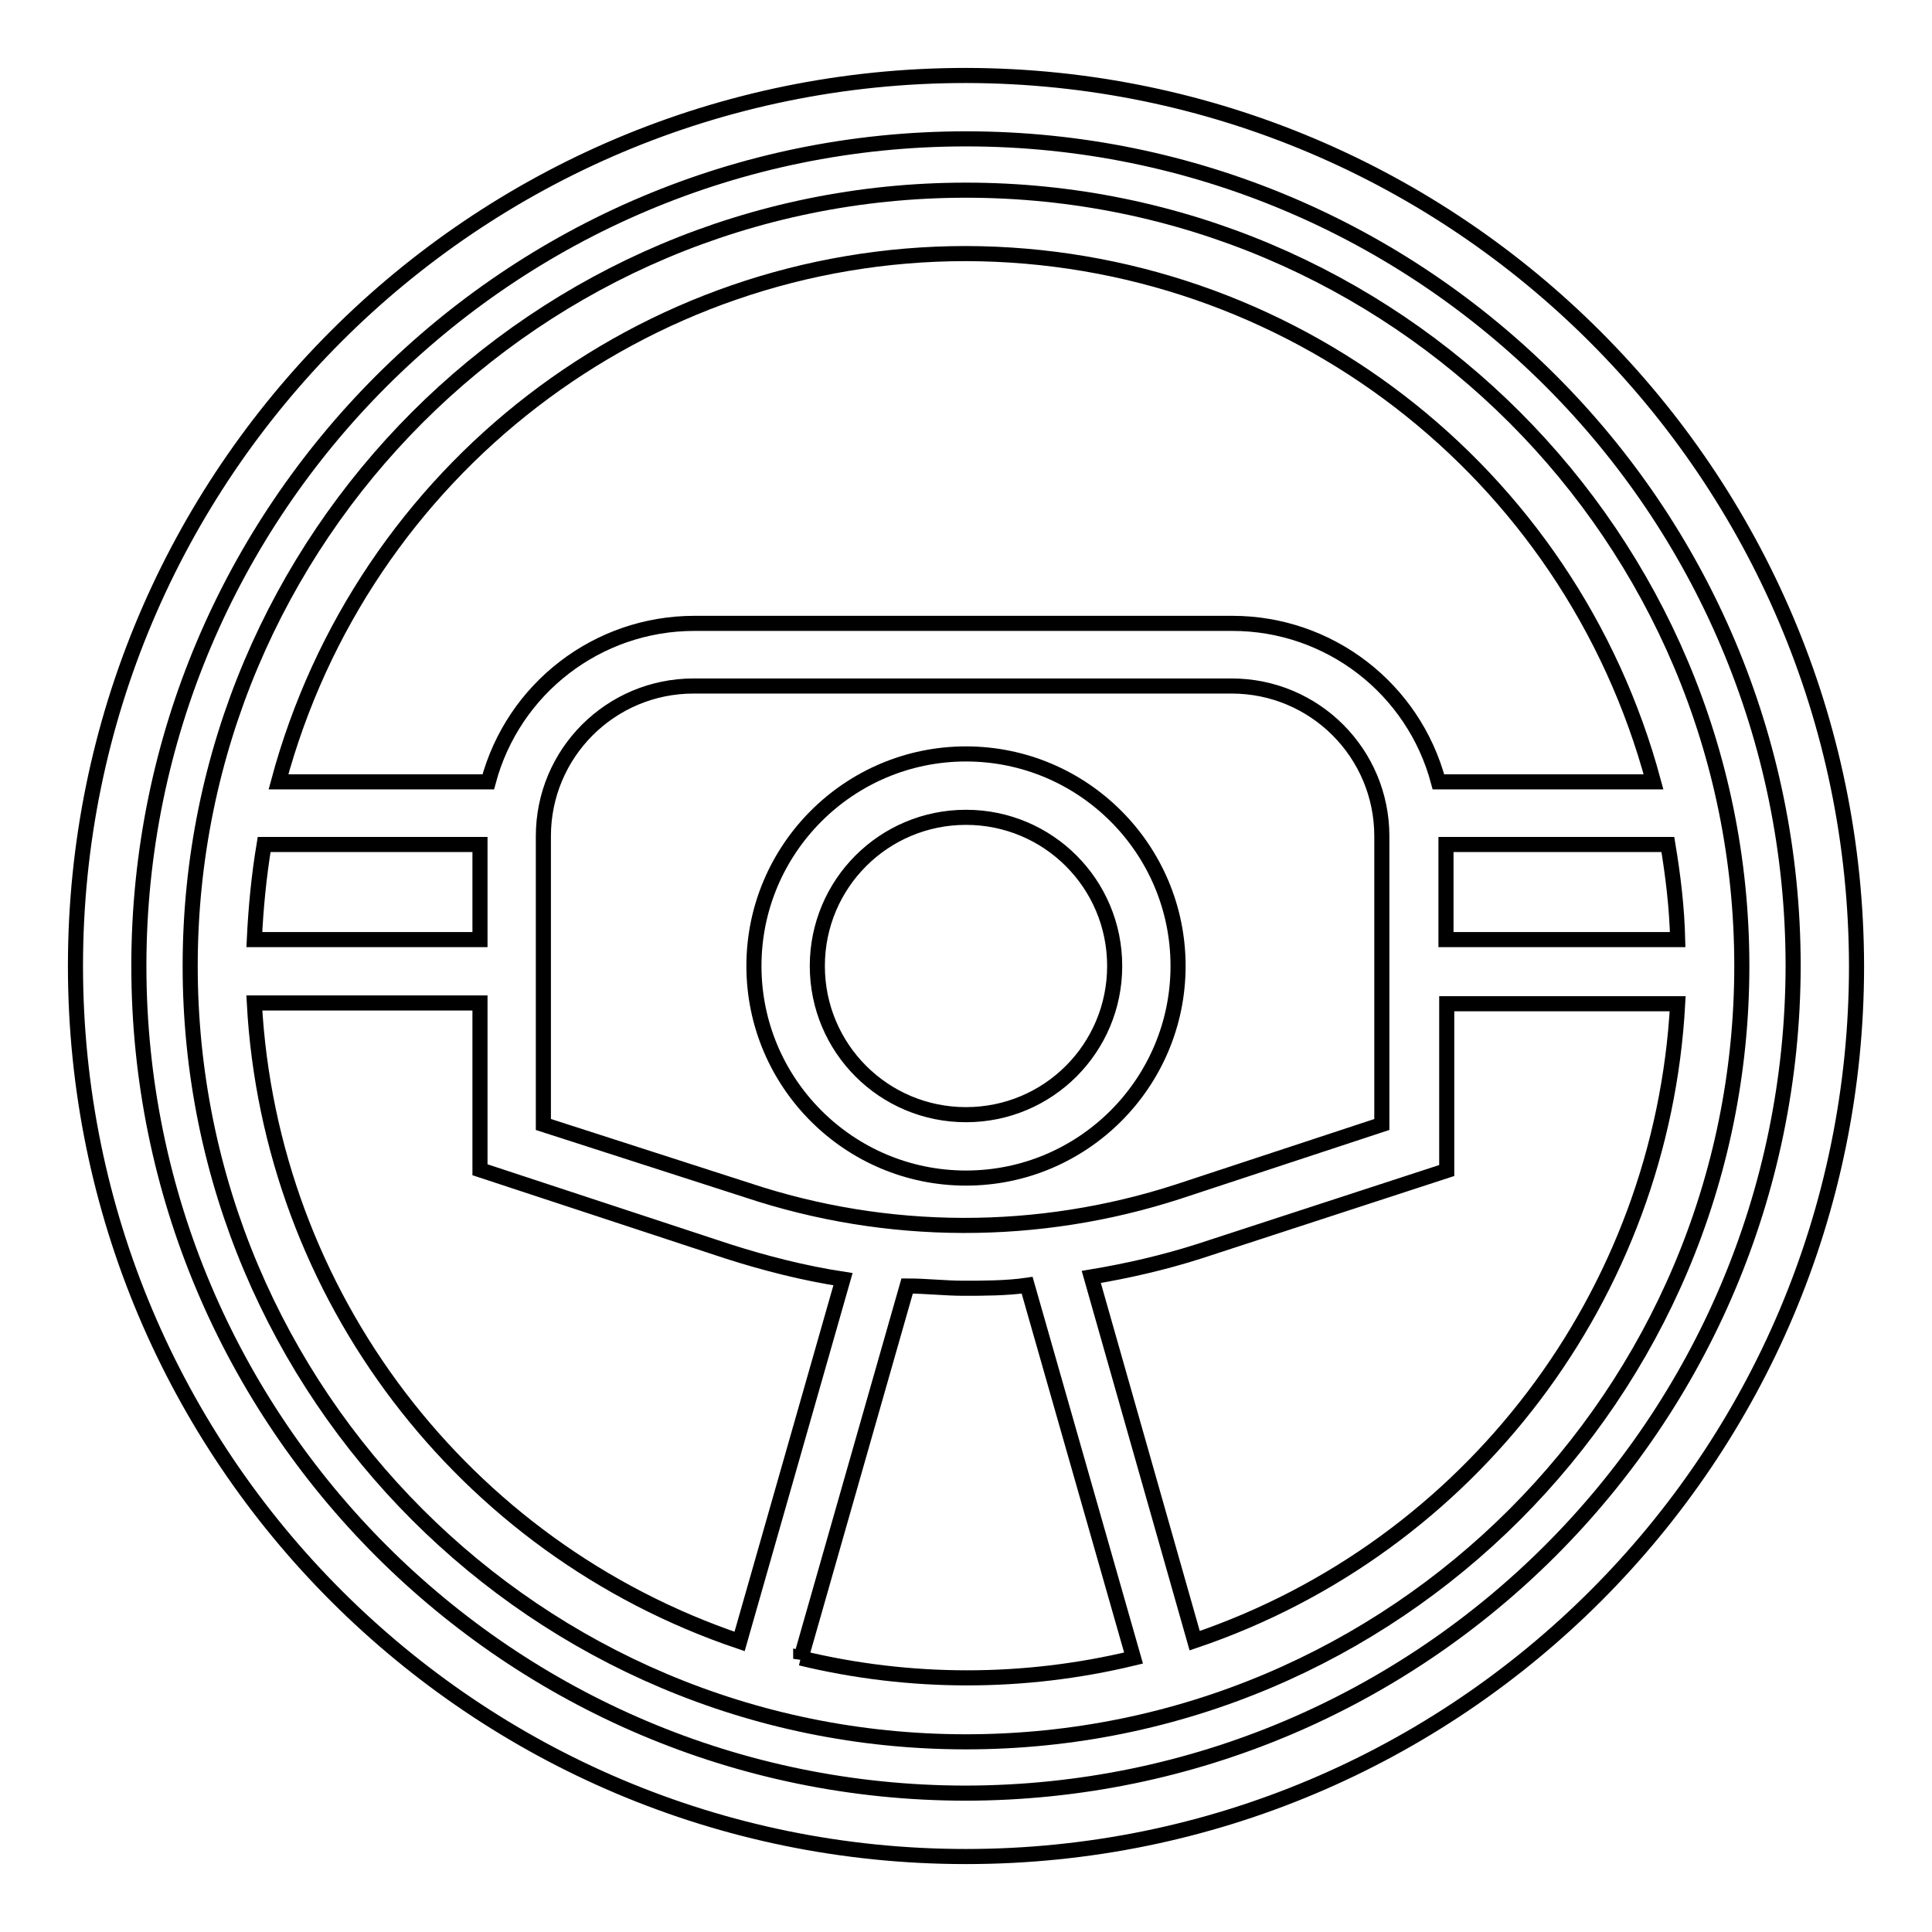 <?xml version="1.0" encoding="utf-8"?>
<!-- Svg Vector Icons : http://www.onlinewebfonts.com/icon -->
<!DOCTYPE svg PUBLIC "-//W3C//DTD SVG 1.1//EN" "http://www.w3.org/Graphics/SVG/1.1/DTD/svg11.dtd">
<svg version="1.1" xmlns="http://www.w3.org/2000/svg" xmlns:xlink="http://www.w3.org/1999/xlink" x="0px" y="0px" viewBox="0 0 256 256" enable-background="new 0 0 256 256" xml:space="preserve">
<g> <path stroke-width="2" fill-opacity="0" stroke="#000000"  d="M128,10C62.8,10,10,62.8,10,128s52.8,118,118,118s118-52.8,118-118l0,0C245.9,62.9,193.1,10.1,128,10z  M128,237.6c-60.5,0-109.6-49.1-109.6-109.6S67.5,18.4,128,18.4c60.5,0,109.6,49,109.6,109.6C237.5,188.5,188.5,237.5,128,237.6 L128,237.6z"/> <path stroke-width="2" fill-opacity="0" stroke="#000000"  d="M128,25.2c-56.8,0-102.8,46-102.8,102.8c0,56.8,46,102.8,102.8,102.8c56.8,0,102.8-46,102.8-102.8 C230.8,71.2,184.8,25.2,128,25.2z M191.7,111.9H221c0.7,4.2,1.2,8.4,1.3,12.6h-30.7V111.9z M128,33.6c42.7,0.1,80,28.7,91.1,70 h-28.5c-3.3-12.4-14.5-21-27.3-21H92c-12.8,0-24,8.6-27.3,21H36.9C48,62.3,85.3,33.6,128,33.6z M99,157.7L72,149v-38.2 c0-11,8.9-19.9,19.9-19.9l0,0h71.3c11,0,19.9,8.9,19.9,19.9V149l-27,8.9C137.6,163.9,117.6,163.9,99,157.7z M63.6,124.5H33.7 c0.2-4.2,0.6-8.4,1.3-12.6h28.6V124.5z M33.7,132.9h29.9V155l32.8,10.8c5,1.6,10.1,2.9,15.3,3.7l-13.7,48 C61.3,205.1,35.8,171.6,33.7,132.9L33.7,132.9z M106.1,219.8l14.1-49.4c2.5,0,5,0.3,7.5,0.3c2.5,0,5.7,0,8.4-0.4l14.1,49.4 c-14.5,3.5-29.6,3.5-44.1,0L106.1,219.8z M158.3,217.4l-13.7-48.2c4.8-0.8,9.6-1.9,14.3-3.4l32.8-10.7v-22.1h30.6 C220.2,171.5,194.9,205,158.3,217.4z"/> <path stroke-width="2" fill-opacity="0" stroke="#000000"  d="M128,99.9c-15.5,0-28.1,12.6-28.1,28.1c0,15.5,12.6,28.1,28.1,28.1c15.5,0,28.1-12.6,28.1-28.1 C156.1,112.5,143.5,99.9,128,99.9z M128,147.7c-10.9,0-19.7-8.8-19.7-19.7s8.8-19.7,19.7-19.7s19.7,8.8,19.7,19.7 C147.7,138.9,138.9,147.7,128,147.7z"/></g>
</svg>